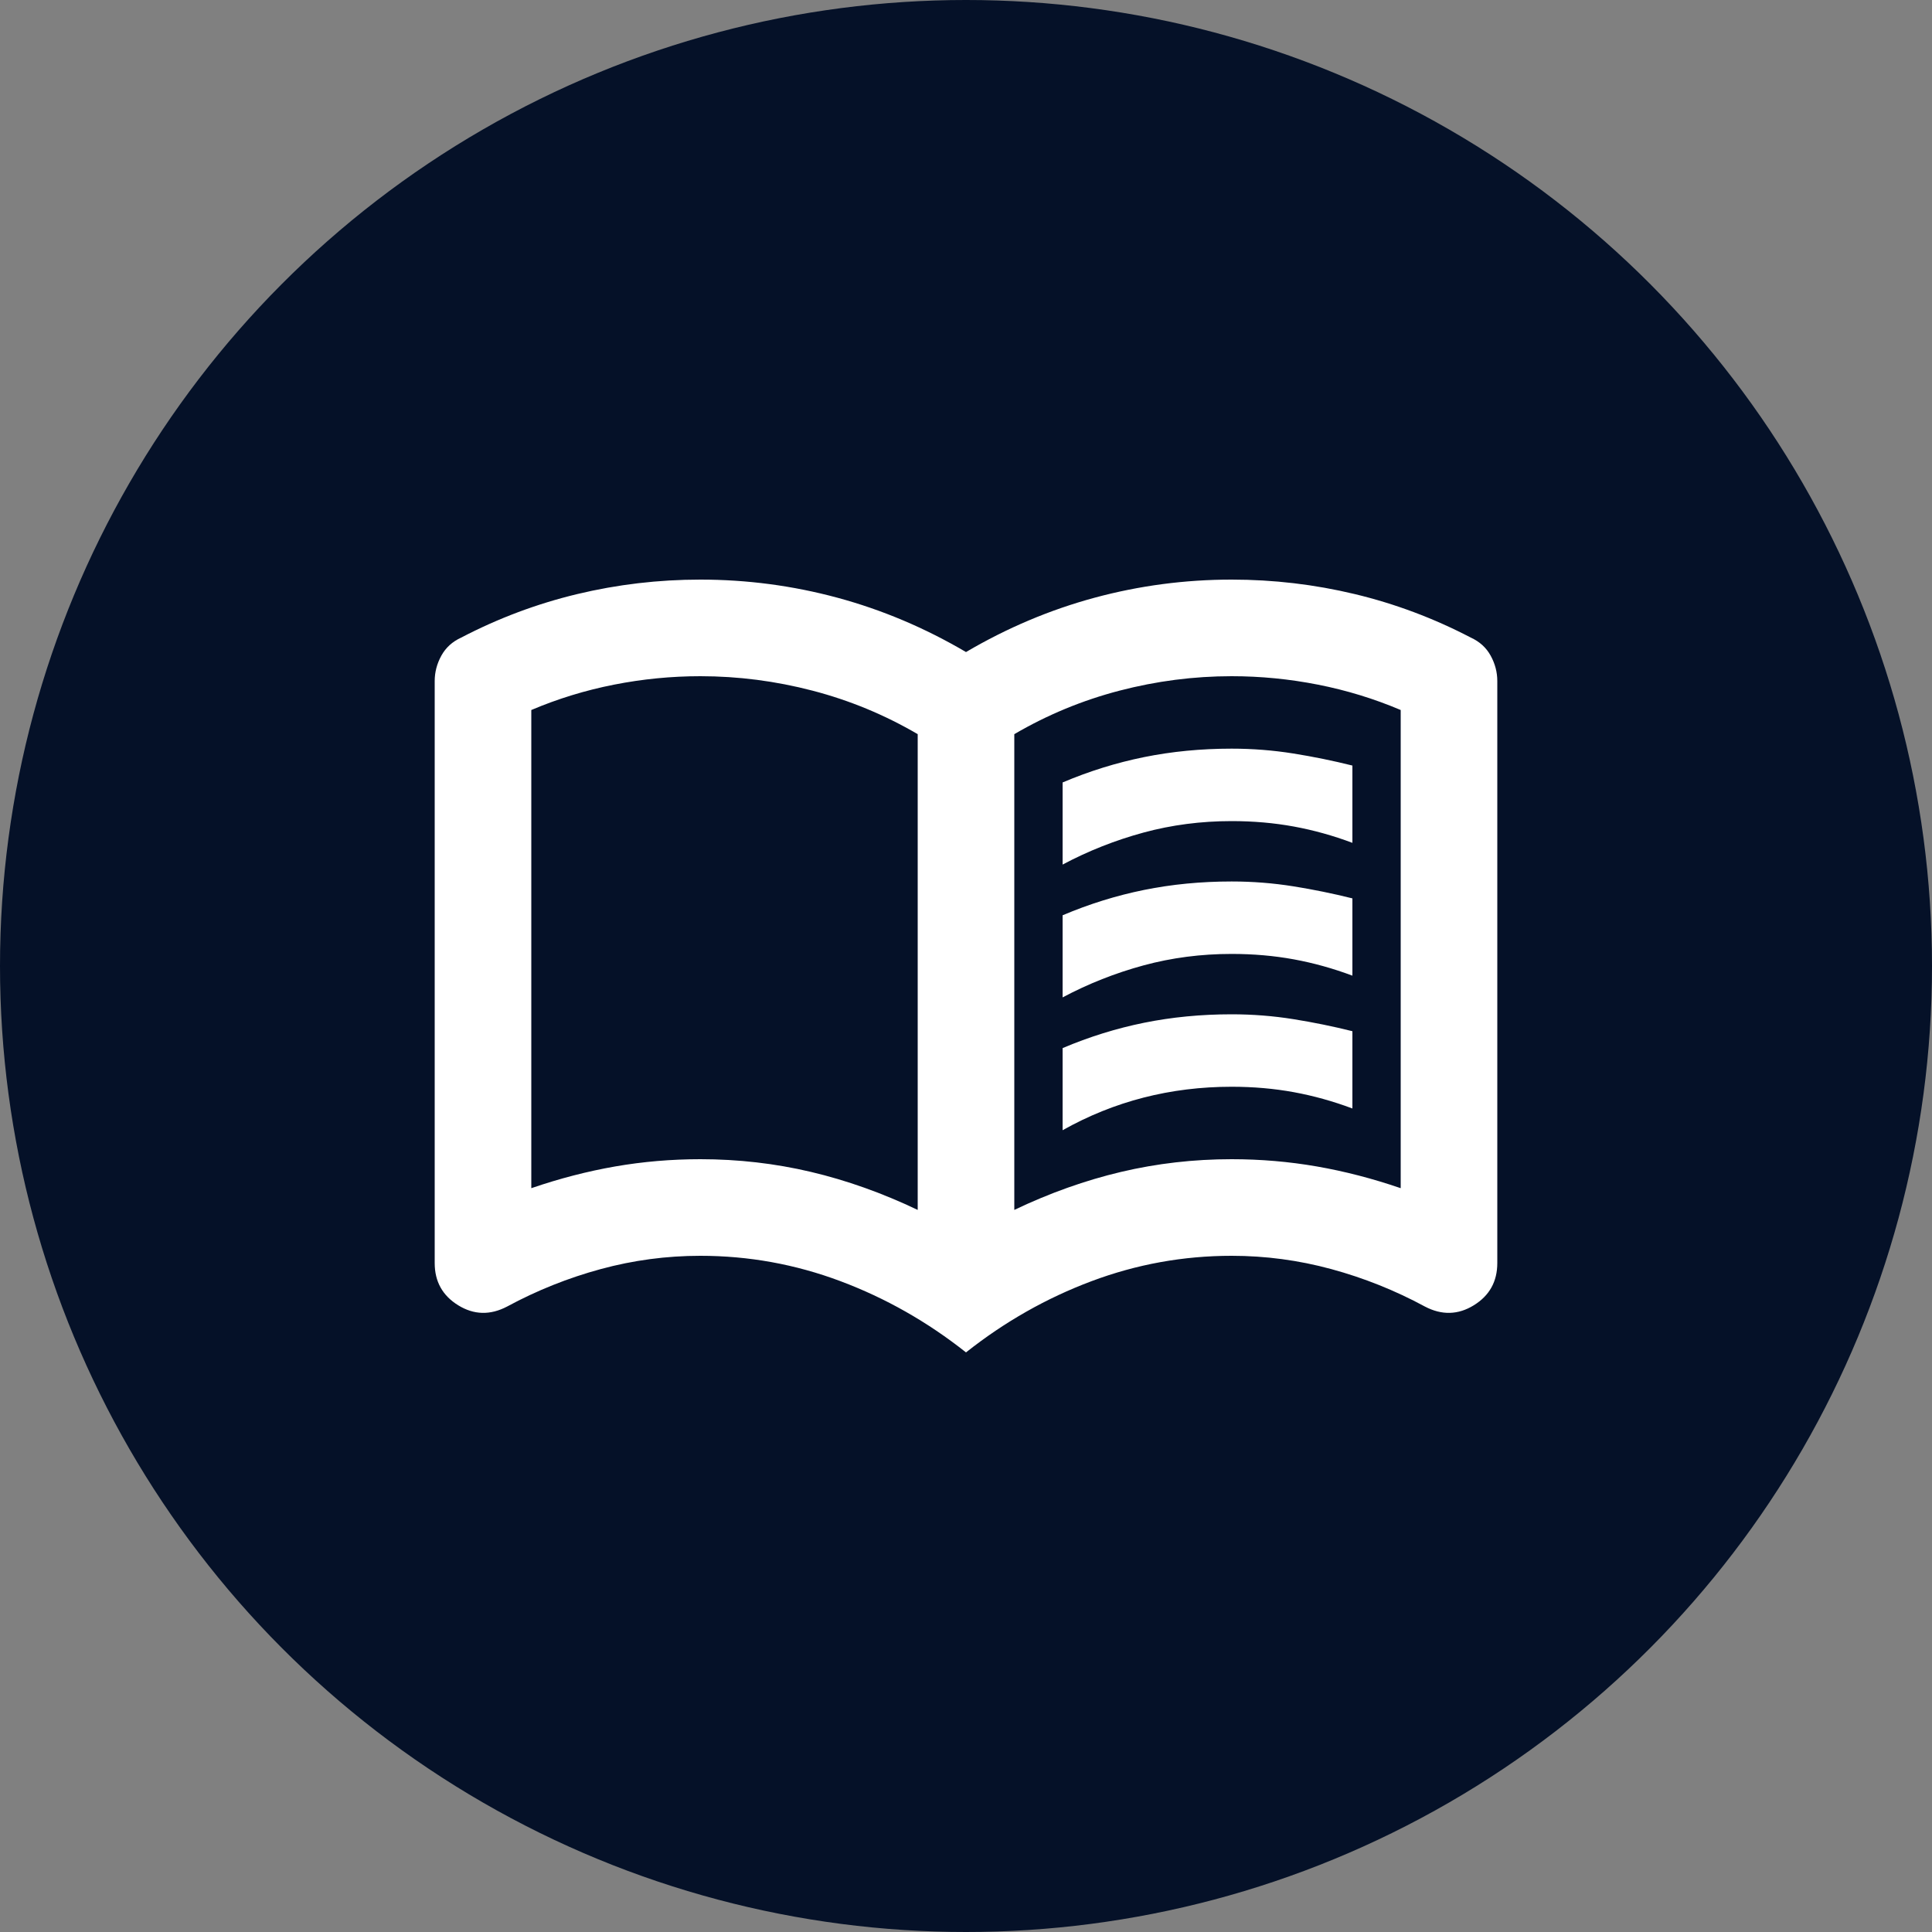<svg width="80" height="80" viewBox="0 0 80 80" fill="none" xmlns="http://www.w3.org/2000/svg">
<rect x="0" y="0" width="80" height="80" fill="#808080" stroke="none"/>
<circle cx="40" cy="40" r="40" fill="#051128"/>
<path d="M44 35.8V32.4C45.1 31.933 46.225 31.583 47.375 31.35C48.525 31.117 49.733 31 51 31C51.867 31 52.717 31.067 53.55 31.2C54.383 31.333 55.2 31.5 56 31.7V34.9C55.2 34.6 54.392 34.375 53.575 34.225C52.758 34.075 51.9 34 51 34C49.733 34 48.517 34.158 47.35 34.475C46.183 34.792 45.067 35.233 44 35.8ZM44 46.8V43.4C45.1 42.933 46.225 42.583 47.375 42.35C48.525 42.117 49.733 42 51 42C51.867 42 52.717 42.067 53.55 42.2C54.383 42.333 55.2 42.5 56 42.7V45.9C55.2 45.6 54.392 45.375 53.575 45.225C52.758 45.075 51.9 45 51 45C49.733 45 48.517 45.15 47.35 45.45C46.183 45.75 45.067 46.2 44 46.8ZM44 41.3V37.9C45.1 37.433 46.225 37.083 47.375 36.85C48.525 36.617 49.733 36.5 51 36.5C51.867 36.5 52.717 36.567 53.55 36.7C54.383 36.833 55.2 37 56 37.2V40.4C55.2 40.1 54.392 39.875 53.575 39.725C52.758 39.575 51.9 39.5 51 39.5C49.733 39.5 48.517 39.658 47.35 39.975C46.183 40.292 45.067 40.733 44 41.3ZM29 48C30.567 48 32.092 48.175 33.575 48.525C35.058 48.875 36.533 49.4 38 50.1V30.4C36.633 29.6 35.183 29 33.65 28.6C32.117 28.2 30.567 28 29 28C27.8 28 26.608 28.117 25.425 28.35C24.242 28.583 23.1 28.933 22 29.4V49.2C23.167 48.8 24.325 48.5 25.475 48.3C26.625 48.1 27.8 48 29 48ZM42 50.1C43.467 49.4 44.942 48.875 46.425 48.525C47.908 48.175 49.433 48 51 48C52.2 48 53.375 48.1 54.525 48.3C55.675 48.5 56.833 48.8 58 49.2V29.4C56.9 28.933 55.758 28.583 54.575 28.35C53.392 28.117 52.2 28 51 28C49.433 28 47.883 28.2 46.35 28.6C44.817 29 43.367 29.6 42 30.4V50.1ZM40 56C38.4 54.733 36.667 53.75 34.8 53.05C32.933 52.35 31 52 29 52C27.6 52 26.225 52.183 24.875 52.55C23.525 52.917 22.233 53.433 21 54.1C20.3 54.467 19.625 54.45 18.975 54.05C18.325 53.65 18 53.067 18 52.3V28.2C18 27.833 18.092 27.483 18.275 27.15C18.458 26.817 18.733 26.567 19.1 26.4C20.633 25.6 22.233 25 23.9 24.6C25.567 24.2 27.267 24 29 24C30.933 24 32.825 24.25 34.675 24.75C36.525 25.25 38.3 26 40 27C41.7 26 43.475 25.25 45.325 24.75C47.175 24.25 49.067 24 51 24C52.733 24 54.433 24.2 56.1 24.6C57.767 25 59.367 25.6 60.9 26.4C61.267 26.567 61.542 26.817 61.725 27.15C61.908 27.483 62 27.833 62 28.2V52.3C62 53.067 61.675 53.65 61.025 54.05C60.375 54.45 59.7 54.467 59 54.1C57.767 53.433 56.475 52.917 55.125 52.55C53.775 52.183 52.4 52 51 52C49 52 47.067 52.35 45.2 53.05C43.333 53.75 41.6 54.733 40 56Z" fill="white"/>
</svg>
